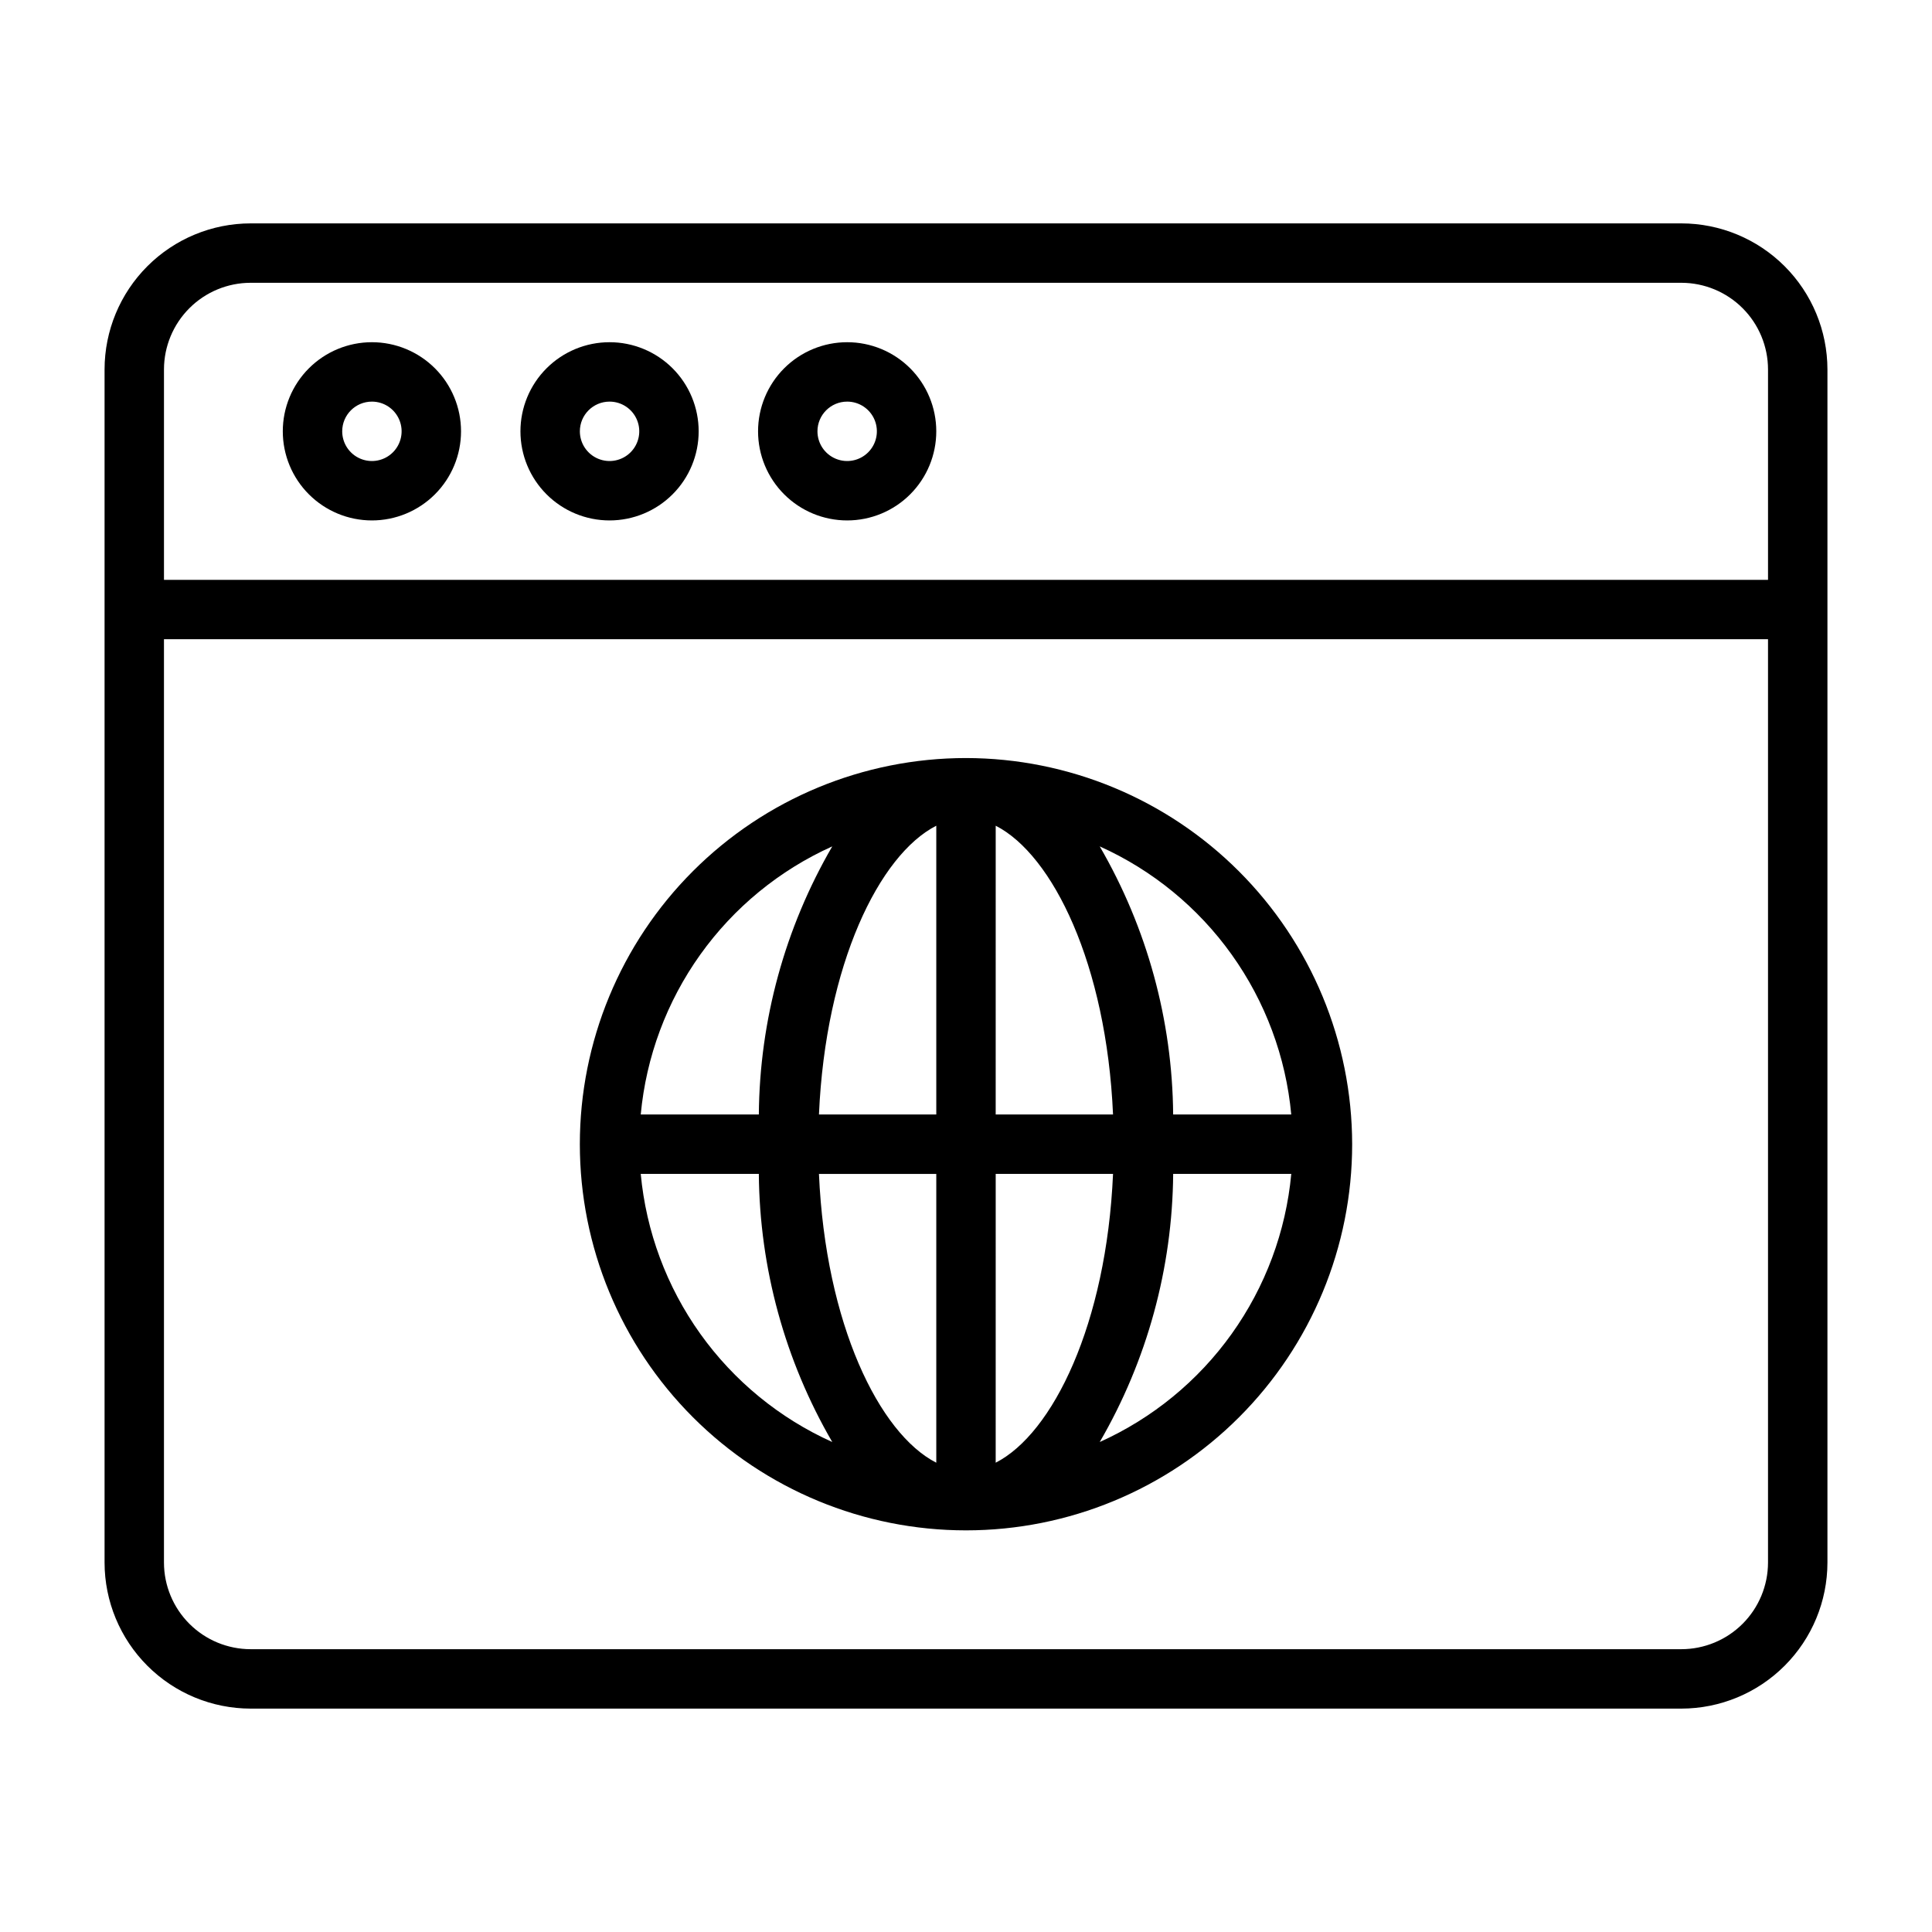 <?xml version="1.0" encoding="UTF-8"?>
<!-- Uploaded to: ICON Repo, www.svgrepo.com, Generator: ICON Repo Mixer Tools -->
<svg fill="#000000" width="800px" height="800px" version="1.1" viewBox="144 144 512 512" xmlns="http://www.w3.org/2000/svg">
 <g>
  <path d="m589.59 203.2h-379.18c-10.262 0.012-20.098 4.094-27.352 11.348s-11.336 17.09-11.348 27.352v316.2c0.012 10.258 4.094 20.094 11.348 27.348 7.254 7.258 17.09 11.336 27.352 11.352h379.18c10.258-0.016 20.094-4.094 27.348-11.352 7.258-7.254 11.336-17.09 11.352-27.348v-316.2c-0.016-10.262-4.094-20.098-11.352-27.352-7.254-7.254-17.09-11.336-27.348-11.348zm-379.18 15.742h379.18c6.082 0.008 11.918 2.43 16.223 6.734 4.301 4.301 6.723 10.137 6.731 16.223v55.766h-425.09v-55.766c0.008-6.086 2.43-11.922 6.734-16.223 4.301-4.305 10.137-6.727 16.223-6.734zm379.18 362.11h-379.18c-6.086-0.008-11.922-2.43-16.223-6.731-4.305-4.305-6.727-10.137-6.734-16.223v-244.7h425.09v244.7c-0.008 6.086-2.43 11.918-6.731 16.223-4.305 4.301-10.141 6.723-16.223 6.731z"/>
  <path d="m242.56 281.92c6.262 0 12.27-2.488 16.699-6.918 4.43-4.426 6.918-10.434 6.918-16.699 0-6.262-2.488-12.27-6.918-16.699-4.43-4.426-10.438-6.914-16.699-6.914-6.266 0-12.27 2.488-16.699 6.914-4.43 4.43-6.918 10.438-6.918 16.699 0 6.266 2.488 12.273 6.918 16.699 4.43 4.43 10.434 6.918 16.699 6.918zm0-31.488c3.184 0 6.055 1.918 7.273 4.859 1.219 2.941 0.543 6.328-1.707 8.578-2.254 2.254-5.637 2.926-8.578 1.707s-4.859-4.09-4.859-7.273c0-4.348 3.523-7.871 7.871-7.871z"/>
  <path d="m305.54 281.92c6.262 0 12.27-2.488 16.699-6.918 4.43-4.426 6.914-10.434 6.914-16.699 0-6.262-2.484-12.27-6.914-16.699-4.43-4.426-10.438-6.914-16.699-6.914-6.266 0-12.27 2.488-16.699 6.914-4.43 4.43-6.918 10.438-6.918 16.699 0 6.266 2.488 12.273 6.918 16.699 4.43 4.43 10.434 6.918 16.699 6.918zm0-31.488c3.184 0 6.055 1.918 7.273 4.859 1.219 2.941 0.543 6.328-1.707 8.578-2.254 2.254-5.637 2.926-8.578 1.707-2.941-1.219-4.859-4.09-4.859-7.273 0-4.348 3.523-7.871 7.871-7.871z"/>
  <path d="m368.51 281.92c6.262 0 12.27-2.488 16.699-6.918 4.426-4.426 6.914-10.434 6.914-16.699 0-6.262-2.488-12.27-6.914-16.699-4.43-4.426-10.438-6.914-16.699-6.914-6.266 0-12.273 2.488-16.699 6.914-4.43 4.43-6.918 10.438-6.918 16.699 0 6.266 2.488 12.273 6.918 16.699 4.426 4.43 10.434 6.918 16.699 6.918zm0-31.488c3.184 0 6.055 1.918 7.273 4.859 1.215 2.941 0.543 6.328-1.707 8.578-2.254 2.254-5.637 2.926-8.582 1.707-2.941-1.219-4.859-4.09-4.859-7.273 0-4.348 3.527-7.871 7.875-7.871z"/>
  <path d="m400 344.89c-27.145 0-53.172 10.781-72.363 29.973-19.191 19.191-29.973 45.223-29.973 72.363s10.781 53.172 29.973 72.363c19.191 19.191 45.219 29.973 72.363 29.973 27.141 0 53.168-10.781 72.359-29.973 19.195-19.191 29.977-45.223 29.977-72.363-0.035-27.129-10.828-53.141-30.012-72.324-19.184-19.188-45.195-29.98-72.324-30.012zm86.199 94.465h-31.301c-0.207-24.973-6.914-49.461-19.461-71.055 13.988 6.297 26.059 16.191 34.973 28.676 8.918 12.48 14.367 27.105 15.785 42.379zm-94.074-76.531v76.531h-31.094c1.75-39.77 15.965-68.816 31.094-76.531zm0 92.277v76.531c-15.129-7.715-29.348-36.762-31.094-76.531zm15.742 76.531 0.004-76.535h31.094c-1.746 39.77-15.965 68.816-31.094 76.531zm0-92.277 0.004-76.531c15.129 7.715 29.348 36.762 31.094 76.531zm-43.312-71.055h0.004c-12.547 21.594-19.254 46.082-19.461 71.055h-31.297c1.422-15.273 6.867-29.898 15.785-42.379 8.918-12.484 20.984-22.379 34.973-28.676zm-50.754 86.797h31.301-0.004c0.207 24.973 6.914 49.461 19.461 71.055-13.988-6.297-26.055-16.191-34.973-28.672-8.918-12.484-14.363-27.109-15.785-42.383zm121.64 71.055c12.547-21.594 19.254-46.082 19.461-71.055h31.301-0.004c-1.418 15.273-6.867 29.898-15.785 42.383-8.914 12.48-20.984 22.375-34.973 28.672z"/>
 </g>
</svg>